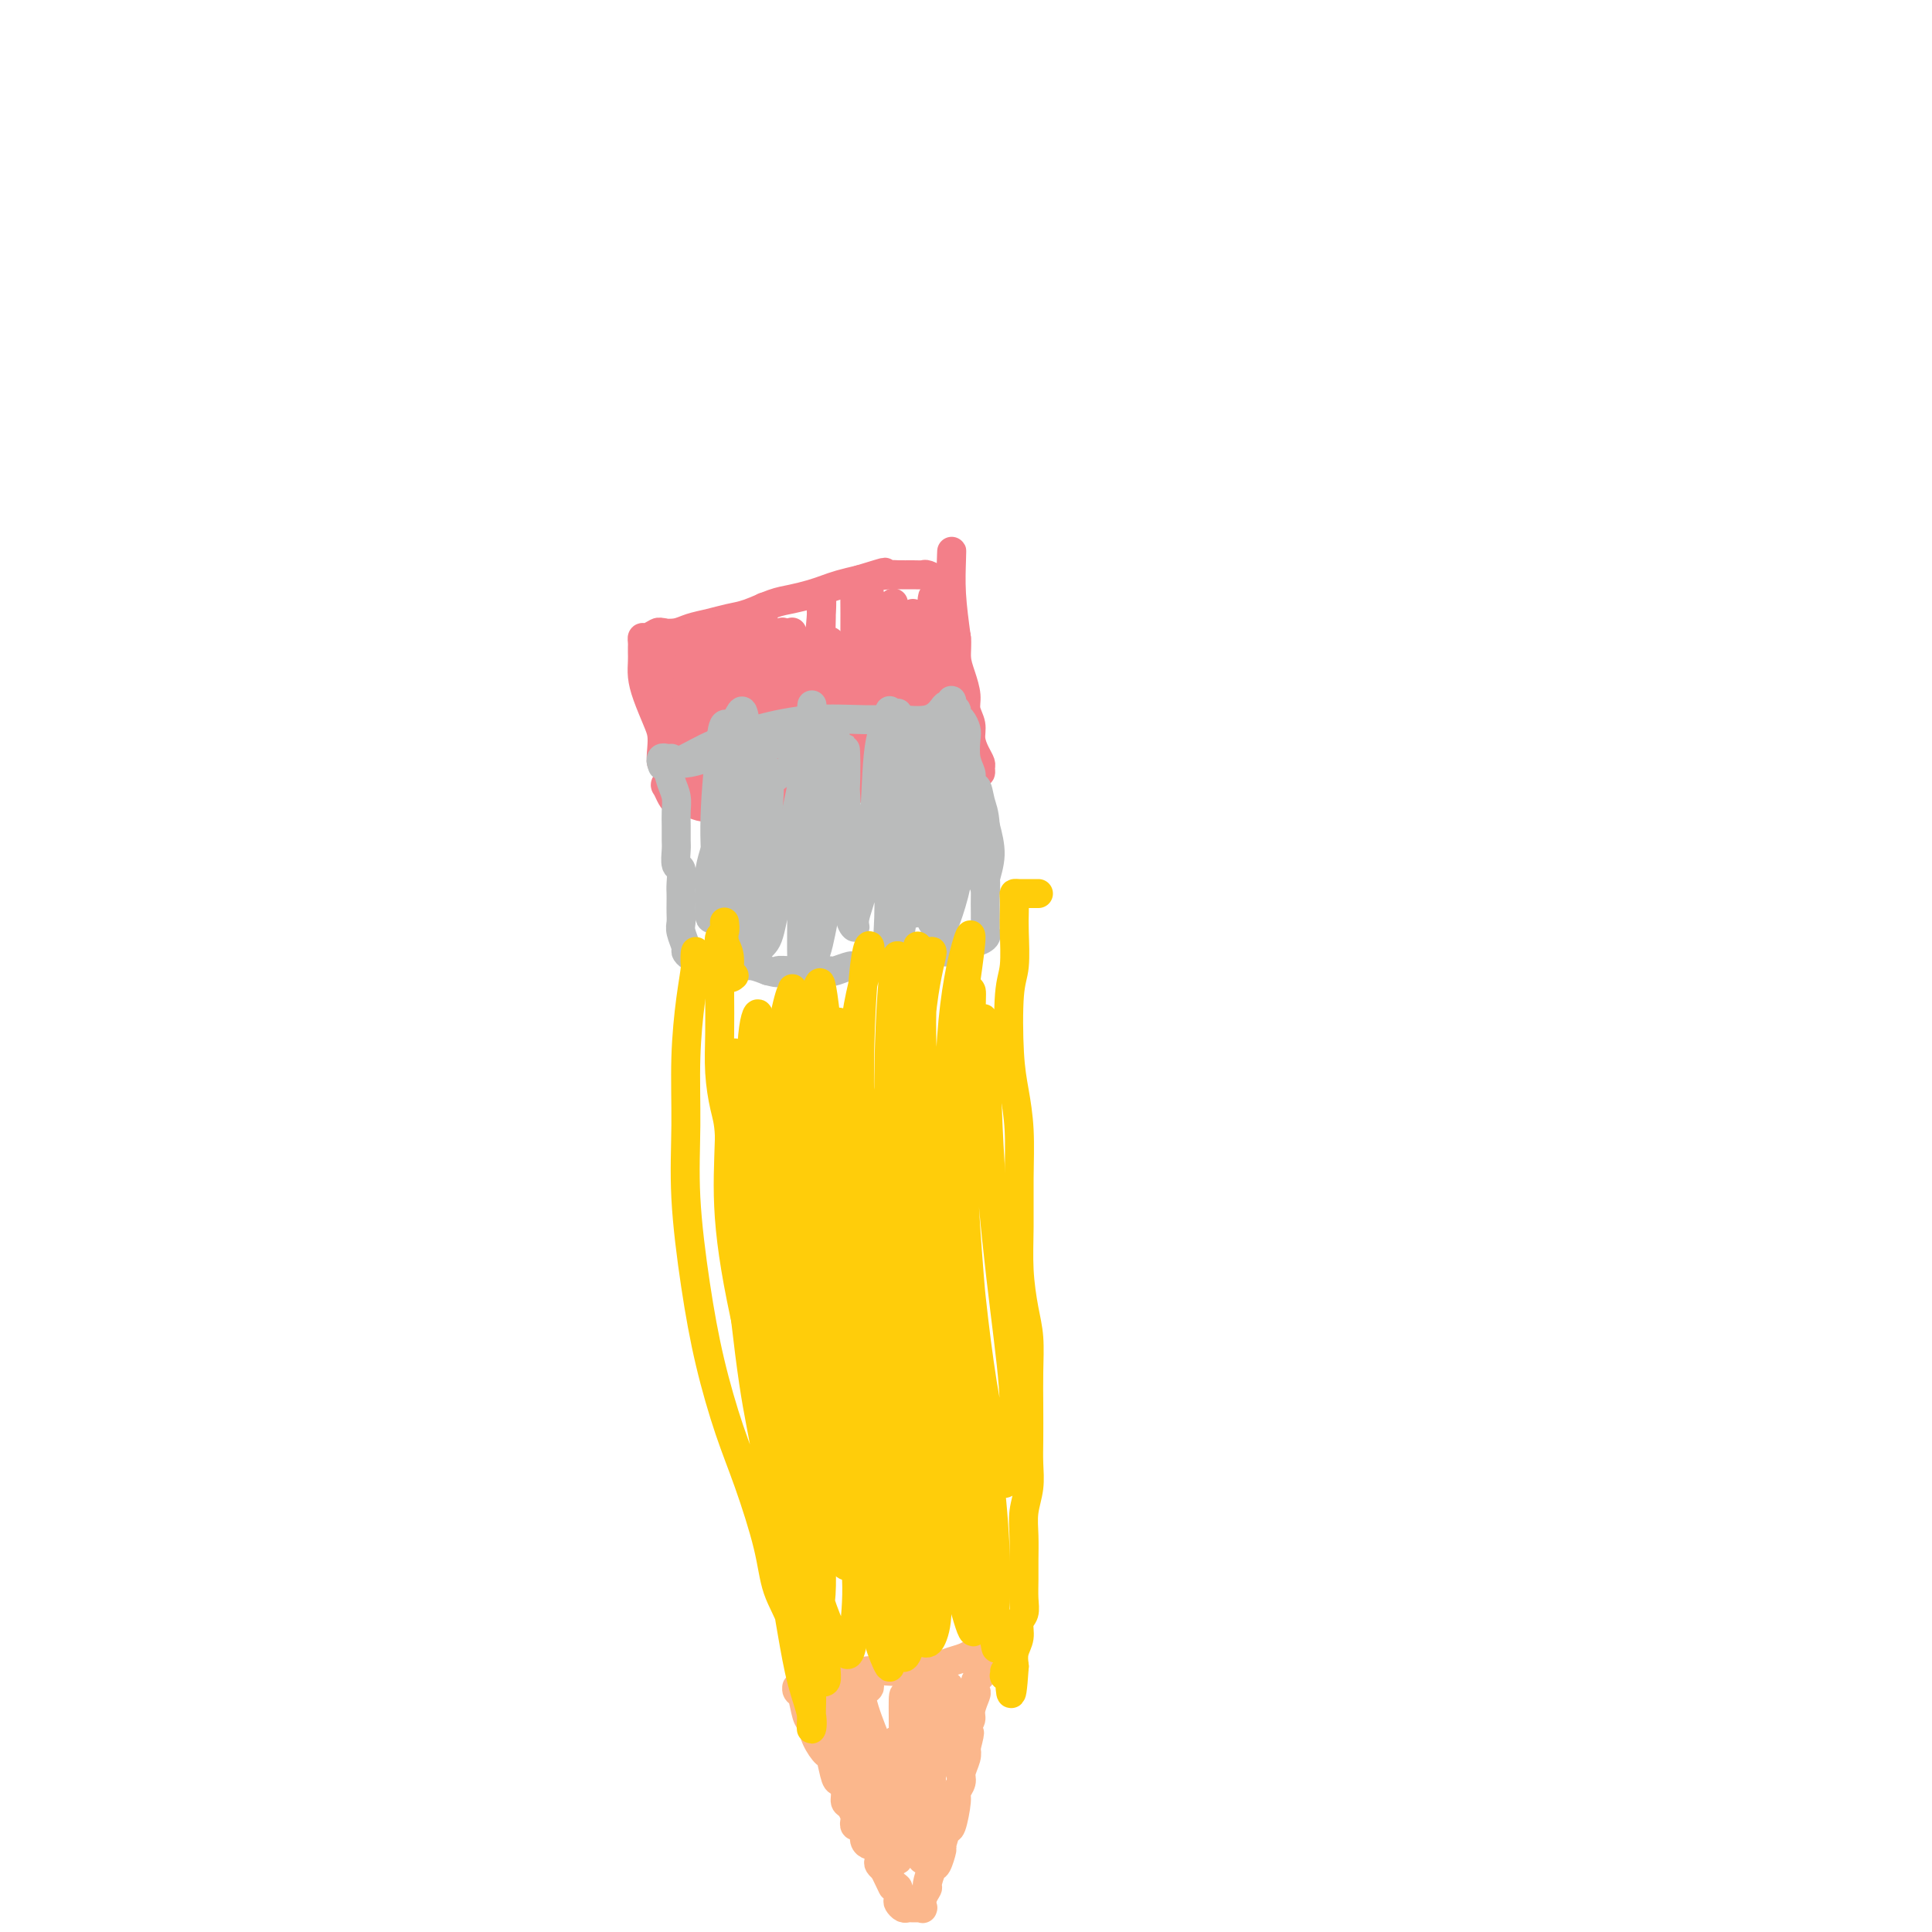 <svg viewBox='0 0 400 400' version='1.1' xmlns='http://www.w3.org/2000/svg' xmlns:xlink='http://www.w3.org/1999/xlink'><g fill='none' stroke='#F37F89' stroke-width='6' stroke-linecap='round' stroke-linejoin='round'><path d='M142,160c-0.331,0.006 -0.662,0.011 -1,0c-0.338,-0.011 -0.683,-0.039 -1,0c-0.317,0.039 -0.607,0.145 -1,0c-0.393,-0.145 -0.889,-0.542 -1,-1c-0.111,-0.458 0.164,-0.977 0,-1c-0.164,-0.023 -0.769,0.451 -1,0c-0.231,-0.451 -0.090,-1.828 0,-3c0.090,-1.172 0.129,-2.138 0,-3c-0.129,-0.862 -0.427,-1.621 -1,-3c-0.573,-1.379 -1.422,-3.378 -2,-5c-0.578,-1.622 -0.887,-2.868 -1,-4c-0.113,-1.132 -0.031,-2.150 0,-3c0.031,-0.850 0.010,-1.533 0,-2c-0.010,-0.467 -0.010,-0.717 0,-1c0.010,-0.283 0.028,-0.598 0,-1c-0.028,-0.402 -0.104,-0.892 0,-1c0.104,-0.108 0.386,0.164 1,0c0.614,-0.164 1.560,-0.765 2,-1c0.440,-0.235 0.375,-0.105 1,0c0.625,0.105 1.940,0.184 3,0c1.060,-0.184 1.865,-0.630 3,-1c1.135,-0.370 2.599,-0.662 4,-1c1.401,-0.338 2.738,-0.720 4,-1c1.262,-0.280 2.449,-0.456 4,-1c1.551,-0.544 3.468,-1.455 5,-2c1.532,-0.545 2.681,-0.723 4,-1c1.319,-0.277 2.807,-0.651 4,-1c1.193,-0.349 2.090,-0.671 3,-1c0.910,-0.329 1.831,-0.665 3,-1c1.169,-0.335 2.584,-0.667 4,-1'/><path d='M178,120c7.768,-2.392 4.687,-1.373 4,-1c-0.687,0.373 1.019,0.099 2,0c0.981,-0.099 1.236,-0.023 2,0c0.764,0.023 2.036,-0.006 3,0c0.964,0.006 1.621,0.047 2,0c0.379,-0.047 0.479,-0.183 1,0c0.521,0.183 1.464,0.686 2,1c0.536,0.314 0.664,0.440 1,1c0.336,0.560 0.879,1.556 1,2c0.121,0.444 -0.178,0.337 0,1c0.178,0.663 0.835,2.094 1,3c0.165,0.906 -0.162,1.285 0,2c0.162,0.715 0.813,1.766 1,3c0.187,1.234 -0.089,2.651 0,4c0.089,1.349 0.545,2.629 1,4c0.455,1.371 0.909,2.832 1,4c0.091,1.168 -0.182,2.043 0,3c0.182,0.957 0.819,1.996 1,3c0.181,1.004 -0.095,1.972 0,3c0.095,1.028 0.559,2.117 1,3c0.441,0.883 0.858,1.561 1,2c0.142,0.439 0.009,0.638 0,1c-0.009,0.362 0.108,0.886 0,1c-0.108,0.114 -0.440,-0.181 -1,0c-0.560,0.181 -1.349,0.837 -2,1c-0.651,0.163 -1.162,-0.166 -2,0c-0.838,0.166 -2.001,0.829 -3,1c-0.999,0.171 -1.835,-0.150 -3,0c-1.165,0.150 -2.660,0.771 -4,1c-1.340,0.229 -2.526,0.065 -4,0c-1.474,-0.065 -3.237,-0.033 -5,0'/><path d='M179,163c-4.611,0.853 -4.139,0.985 -5,1c-0.861,0.015 -3.057,-0.087 -5,0c-1.943,0.087 -3.634,0.363 -5,1c-1.366,0.637 -2.405,1.636 -4,2c-1.595,0.364 -3.744,0.094 -5,0c-1.256,-0.094 -1.618,-0.011 -3,0c-1.382,0.011 -3.785,-0.049 -5,0c-1.215,0.049 -1.243,0.207 -2,0c-0.757,-0.207 -2.245,-0.781 -3,-1c-0.755,-0.219 -0.779,-0.085 -1,0c-0.221,0.085 -0.641,0.119 -1,0c-0.359,-0.119 -0.657,-0.391 -1,-1c-0.343,-0.609 -0.729,-1.555 -1,-2c-0.271,-0.445 -0.426,-0.390 0,-1c0.426,-0.610 1.433,-1.885 2,-3c0.567,-1.115 0.695,-2.069 1,-3c0.305,-0.931 0.787,-1.837 1,-3c0.213,-1.163 0.159,-2.581 0,-4c-0.159,-1.419 -0.421,-2.837 -1,-5c-0.579,-2.163 -1.476,-5.070 -2,-7c-0.524,-1.930 -0.677,-2.884 -1,-4c-0.323,-1.116 -0.817,-2.394 -1,-2c-0.183,0.394 -0.057,2.459 0,4c0.057,1.541 0.044,2.556 0,5c-0.044,2.444 -0.120,6.315 0,9c0.120,2.685 0.437,4.184 1,6c0.563,1.816 1.372,3.951 2,5c0.628,1.049 1.076,1.013 2,1c0.924,-0.013 2.326,-0.004 3,-1c0.674,-0.996 0.621,-2.999 1,-5c0.379,-2.001 1.189,-4.001 2,-6'/><path d='M148,149c0.500,-3.303 0.251,-6.061 0,-9c-0.251,-2.939 -0.502,-6.058 -1,-8c-0.498,-1.942 -1.241,-2.705 -2,-2c-0.759,0.705 -1.532,2.879 -2,6c-0.468,3.121 -0.631,7.190 -1,11c-0.369,3.810 -0.943,7.361 -1,10c-0.057,2.639 0.405,4.366 1,5c0.595,0.634 1.323,0.174 2,0c0.677,-0.174 1.303,-0.063 2,-1c0.697,-0.937 1.466,-2.923 2,-5c0.534,-2.077 0.833,-4.244 1,-7c0.167,-2.756 0.203,-6.102 0,-9c-0.203,-2.898 -0.643,-5.347 -1,-7c-0.357,-1.653 -0.629,-2.509 -1,-1c-0.371,1.509 -0.840,5.384 -1,9c-0.160,3.616 -0.011,6.972 0,10c0.011,3.028 -0.117,5.729 0,7c0.117,1.271 0.480,1.112 1,1c0.520,-0.112 1.197,-0.177 2,-1c0.803,-0.823 1.731,-2.403 2,-4c0.269,-1.597 -0.123,-3.212 0,-5c0.123,-1.788 0.760,-3.749 1,-6c0.240,-2.251 0.082,-4.790 0,-7c-0.082,-2.210 -0.087,-4.090 0,-3c0.087,1.090 0.268,5.150 0,10c-0.268,4.850 -0.983,10.491 -1,15c-0.017,4.509 0.664,7.888 1,10c0.336,2.112 0.327,2.958 1,3c0.673,0.042 2.027,-0.719 3,-2c0.973,-1.281 1.564,-3.080 2,-5c0.436,-1.920 0.718,-3.960 1,-6'/><path d='M159,158c1.053,-3.490 0.685,-5.714 0,-9c-0.685,-3.286 -1.686,-7.632 -2,-12c-0.314,-4.368 0.060,-8.756 0,-10c-0.060,-1.244 -0.553,0.656 -1,4c-0.447,3.344 -0.848,8.133 -1,12c-0.152,3.867 -0.056,6.811 0,10c0.056,3.189 0.071,6.624 0,9c-0.071,2.376 -0.229,3.694 0,4c0.229,0.306 0.845,-0.399 1,-1c0.155,-0.601 -0.151,-1.100 0,-2c0.151,-0.900 0.760,-2.203 1,-4c0.240,-1.797 0.113,-4.089 0,-8c-0.113,-3.911 -0.212,-9.443 0,-14c0.212,-4.557 0.734,-8.141 1,-10c0.266,-1.859 0.274,-1.993 0,1c-0.274,2.993 -0.831,9.112 -1,14c-0.169,4.888 0.048,8.546 0,11c-0.048,2.454 -0.363,3.706 0,5c0.363,1.294 1.404,2.631 2,3c0.596,0.369 0.748,-0.229 1,-1c0.252,-0.771 0.603,-1.716 1,-3c0.397,-1.284 0.838,-2.906 1,-5c0.162,-2.094 0.044,-4.661 0,-8c-0.044,-3.339 -0.012,-7.450 0,-10c0.012,-2.550 0.006,-3.538 0,-3c-0.006,0.538 -0.012,2.602 0,6c0.012,3.398 0.042,8.129 0,12c-0.042,3.871 -0.156,6.883 0,9c0.156,2.117 0.580,3.339 1,4c0.420,0.661 0.834,0.760 1,0c0.166,-0.760 0.083,-2.380 0,-4'/><path d='M164,158c0.155,-1.342 0.041,-2.695 0,-4c-0.041,-1.305 -0.011,-2.560 0,-5c0.011,-2.440 0.002,-6.065 0,-9c-0.002,-2.935 0.002,-5.179 0,-7c-0.002,-1.821 -0.012,-3.220 0,-2c0.012,1.220 0.044,5.060 0,8c-0.044,2.940 -0.166,4.980 0,8c0.166,3.020 0.618,7.020 1,9c0.382,1.980 0.694,1.941 1,2c0.306,0.059 0.608,0.215 1,0c0.392,-0.215 0.875,-0.801 1,-2c0.125,-1.199 -0.109,-3.011 0,-5c0.109,-1.989 0.560,-4.156 1,-8c0.440,-3.844 0.870,-9.363 1,-13c0.130,-3.637 -0.039,-5.390 0,-6c0.039,-0.610 0.287,-0.077 0,4c-0.287,4.077 -1.107,11.698 -2,17c-0.893,5.302 -1.857,8.285 -2,11c-0.143,2.715 0.535,5.163 1,6c0.465,0.837 0.717,0.062 1,0c0.283,-0.062 0.597,0.588 1,0c0.403,-0.588 0.896,-2.415 1,-4c0.104,-1.585 -0.182,-2.927 0,-5c0.182,-2.073 0.832,-4.877 1,-8c0.168,-3.123 -0.147,-6.566 0,-9c0.147,-2.434 0.757,-3.861 1,-3c0.243,0.861 0.120,4.010 0,7c-0.120,2.990 -0.238,5.822 0,9c0.238,3.178 0.833,6.702 1,9c0.167,2.298 -0.095,3.371 0,4c0.095,0.629 0.548,0.815 1,1'/><path d='M174,163c0.491,4.537 0.720,0.878 1,-1c0.280,-1.878 0.611,-1.975 1,-3c0.389,-1.025 0.837,-2.977 1,-6c0.163,-3.023 0.040,-7.116 0,-12c-0.040,-4.884 0.003,-10.558 0,-14c-0.003,-3.442 -0.050,-4.652 0,-4c0.050,0.652 0.199,3.166 0,8c-0.199,4.834 -0.744,11.987 -1,17c-0.256,5.013 -0.222,7.887 0,10c0.222,2.113 0.634,3.466 1,4c0.366,0.534 0.687,0.250 1,0c0.313,-0.250 0.620,-0.467 1,-1c0.380,-0.533 0.834,-1.381 1,-3c0.166,-1.619 0.045,-4.009 0,-7c-0.045,-2.991 -0.013,-6.583 0,-11c0.013,-4.417 0.006,-9.658 0,-13c-0.006,-3.342 -0.012,-4.784 0,-4c0.012,0.784 0.041,3.794 0,7c-0.041,3.206 -0.152,6.609 0,10c0.152,3.391 0.567,6.768 1,9c0.433,2.232 0.886,3.317 1,4c0.114,0.683 -0.109,0.964 0,1c0.109,0.036 0.551,-0.174 1,-1c0.449,-0.826 0.905,-2.268 1,-4c0.095,-1.732 -0.170,-3.756 0,-7c0.170,-3.244 0.777,-7.710 1,-11c0.223,-3.290 0.063,-5.404 0,-6c-0.063,-0.596 -0.027,0.325 0,3c0.027,2.675 0.046,7.105 0,11c-0.046,3.895 -0.156,7.256 0,10c0.156,2.744 0.578,4.872 1,7'/><path d='M186,156c0.106,5.249 -0.129,2.872 0,2c0.129,-0.872 0.623,-0.240 1,0c0.377,0.240 0.637,0.089 1,-1c0.363,-1.089 0.829,-3.116 1,-5c0.171,-1.884 0.049,-3.624 0,-7c-0.049,-3.376 -0.023,-8.387 0,-12c0.023,-3.613 0.043,-5.827 0,-6c-0.043,-0.173 -0.147,1.696 0,5c0.147,3.304 0.547,8.042 1,12c0.453,3.958 0.958,7.135 1,9c0.042,1.865 -0.381,2.419 0,3c0.381,0.581 1.566,1.190 2,1c0.434,-0.190 0.115,-1.178 0,-2c-0.115,-0.822 -0.028,-1.476 0,-3c0.028,-1.524 -0.003,-3.916 0,-7c0.003,-3.084 0.038,-6.859 0,-11c-0.038,-4.141 -0.151,-8.647 0,-10c0.151,-1.353 0.565,0.446 1,2c0.435,1.554 0.891,2.863 1,7c0.109,4.137 -0.128,11.101 0,15c0.128,3.899 0.623,4.733 1,5c0.377,0.267 0.638,-0.033 1,0c0.362,0.033 0.825,0.399 1,0c0.175,-0.399 0.061,-1.562 0,-3c-0.061,-1.438 -0.069,-3.150 0,-5c0.069,-1.850 0.214,-3.839 0,-7c-0.214,-3.161 -0.787,-7.493 -1,-12c-0.213,-4.507 -0.068,-9.187 0,-11c0.068,-1.813 0.057,-0.757 0,1c-0.057,1.757 -0.159,4.216 0,7c0.159,2.784 0.580,5.892 1,9'/><path d='M198,132c0.095,4.488 -0.167,7.208 0,9c0.167,1.792 0.762,2.655 1,3c0.238,0.345 0.119,0.173 0,0'/></g>
<g fill='none' stroke='#BABBBB' stroke-width='6' stroke-linecap='round' stroke-linejoin='round'><path d='M139,157c-0.316,0.027 -0.632,0.055 -1,0c-0.368,-0.055 -0.788,-0.192 -1,0c-0.212,0.192 -0.214,0.712 0,1c0.214,0.288 0.646,0.345 1,1c0.354,0.655 0.631,1.909 1,3c0.369,1.091 0.831,2.020 1,3c0.169,0.980 0.044,2.011 0,3c-0.044,0.989 -0.008,1.937 0,3c0.008,1.063 -0.012,2.242 0,3c0.012,0.758 0.056,1.095 0,2c-0.056,0.905 -0.211,2.378 0,3c0.211,0.622 0.789,0.393 1,1c0.211,0.607 0.057,2.050 0,3c-0.057,0.950 -0.016,1.408 0,2c0.016,0.592 0.008,1.318 0,2c-0.008,0.682 -0.017,1.320 0,2c0.017,0.680 0.059,1.401 0,2c-0.059,0.599 -0.219,1.078 0,2c0.219,0.922 0.818,2.289 1,3c0.182,0.711 -0.052,0.765 0,1c0.052,0.235 0.389,0.652 1,1c0.611,0.348 1.497,0.629 2,1c0.503,0.371 0.624,0.832 1,1c0.376,0.168 1.006,0.044 2,0c0.994,-0.044 2.352,-0.009 3,0c0.648,0.009 0.586,-0.008 1,0c0.414,0.008 1.304,0.041 2,0c0.696,-0.041 1.199,-0.154 2,0c0.801,0.154 1.901,0.577 3,1'/><path d='M159,201c2.944,0.773 1.805,0.207 2,0c0.195,-0.207 1.724,-0.054 3,0c1.276,0.054 2.300,0.011 3,0c0.700,-0.011 1.075,0.012 2,0c0.925,-0.012 2.401,-0.060 3,0c0.599,0.060 0.321,0.227 1,0c0.679,-0.227 2.314,-0.849 3,-1c0.686,-0.151 0.424,0.170 1,0c0.576,-0.170 1.988,-0.829 3,-1c1.012,-0.171 1.622,0.147 2,0c0.378,-0.147 0.525,-0.757 1,-1c0.475,-0.243 1.278,-0.118 2,0c0.722,0.118 1.363,0.228 2,0c0.637,-0.228 1.269,-0.793 2,-1c0.731,-0.207 1.562,-0.054 2,0c0.438,0.054 0.484,0.010 1,0c0.516,-0.010 1.504,0.012 2,0c0.496,-0.012 0.500,-0.060 1,0c0.500,0.060 1.495,0.227 2,0c0.505,-0.227 0.521,-0.848 1,-1c0.479,-0.152 1.421,0.165 2,0c0.579,-0.165 0.796,-0.812 1,-1c0.204,-0.188 0.394,0.082 1,0c0.606,-0.082 1.626,-0.516 2,-1c0.374,-0.484 0.100,-1.018 0,-1c-0.100,0.018 -0.026,0.588 0,0c0.026,-0.588 0.004,-2.334 0,-3c-0.004,-0.666 0.009,-0.251 0,-1c-0.009,-0.749 -0.041,-2.663 0,-4c0.041,-1.337 0.155,-2.096 0,-3c-0.155,-0.904 -0.577,-1.952 -1,-3'/><path d='M203,179c-0.090,-2.917 0.186,-2.710 0,-3c-0.186,-0.290 -0.835,-1.079 -1,-2c-0.165,-0.921 0.153,-1.975 0,-3c-0.153,-1.025 -0.777,-2.019 -1,-3c-0.223,-0.981 -0.046,-1.947 0,-3c0.046,-1.053 -0.040,-2.193 0,-3c0.040,-0.807 0.204,-1.281 0,-2c-0.204,-0.719 -0.777,-1.684 -1,-3c-0.223,-1.316 -0.097,-2.983 0,-4c0.097,-1.017 0.166,-1.385 0,-2c-0.166,-0.615 -0.567,-1.476 -1,-2c-0.433,-0.524 -0.900,-0.711 -1,-1c-0.100,-0.289 0.166,-0.680 0,-1c-0.166,-0.320 -0.764,-0.567 -1,-1c-0.236,-0.433 -0.108,-1.051 0,-1c0.108,0.051 0.197,0.770 0,1c-0.197,0.230 -0.680,-0.029 -1,0c-0.320,0.029 -0.479,0.346 -1,1c-0.521,0.654 -1.406,1.645 -3,2c-1.594,0.355 -3.898,0.076 -6,0c-2.102,-0.076 -4.001,0.053 -7,0c-2.999,-0.053 -7.096,-0.288 -11,0c-3.904,0.288 -7.613,1.098 -11,2c-3.387,0.902 -6.450,1.897 -9,3c-2.550,1.103 -4.586,2.315 -6,3c-1.414,0.685 -2.207,0.842 -3,1'/><path d='M139,158c-3.035,1.085 -1.621,0.298 -1,0c0.621,-0.298 0.449,-0.108 1,0c0.551,0.108 1.826,0.134 3,0c1.174,-0.134 2.246,-0.429 4,-1c1.754,-0.571 4.190,-1.418 6,-2c1.810,-0.582 2.993,-0.900 5,-1c2.007,-0.100 4.836,0.019 7,0c2.164,-0.019 3.661,-0.176 5,0c1.339,0.176 2.520,0.683 3,1c0.480,0.317 0.260,0.442 0,1c-0.260,0.558 -0.561,1.548 -2,2c-1.439,0.452 -4.015,0.367 -6,1c-1.985,0.633 -3.379,1.984 -5,3c-1.621,1.016 -3.469,1.695 -5,3c-1.531,1.305 -2.744,3.235 -4,6c-1.256,2.765 -2.555,6.364 -3,9c-0.445,2.636 -0.037,4.308 0,6c0.037,1.692 -0.298,3.404 0,4c0.298,0.596 1.230,0.076 2,-1c0.770,-1.076 1.380,-2.709 2,-5c0.620,-2.291 1.250,-5.241 2,-8c0.750,-2.759 1.619,-5.328 2,-9c0.381,-3.672 0.274,-8.447 0,-12c-0.274,-3.553 -0.715,-5.886 -1,-7c-0.285,-1.114 -0.416,-1.011 -1,0c-0.584,1.011 -1.622,2.929 -2,6c-0.378,3.071 -0.096,7.295 0,11c0.096,3.705 0.005,6.890 0,10c-0.005,3.110 0.076,6.145 0,8c-0.076,1.855 -0.307,2.530 0,3c0.307,0.470 1.154,0.735 2,1'/><path d='M153,187c0.482,4.281 0.686,-1.517 1,-5c0.314,-3.483 0.736,-4.651 1,-7c0.264,-2.349 0.368,-5.880 0,-9c-0.368,-3.120 -1.210,-5.831 -2,-8c-0.790,-2.169 -1.528,-3.797 -2,-4c-0.472,-0.203 -0.678,1.020 -1,3c-0.322,1.980 -0.761,4.718 -1,8c-0.239,3.282 -0.277,7.109 0,11c0.277,3.891 0.870,7.847 1,11c0.130,3.153 -0.202,5.503 0,6c0.202,0.497 0.938,-0.860 1,-2c0.062,-1.140 -0.551,-2.063 0,-5c0.551,-2.937 2.264,-7.887 3,-12c0.736,-4.113 0.494,-7.391 0,-11c-0.494,-3.609 -1.240,-7.551 -2,-10c-0.760,-2.449 -1.532,-3.405 -2,-3c-0.468,0.405 -0.631,2.172 -1,6c-0.369,3.828 -0.944,9.718 -1,15c-0.056,5.282 0.409,9.956 1,14c0.591,4.044 1.310,7.457 2,9c0.690,1.543 1.351,1.216 2,1c0.649,-0.216 1.286,-0.322 2,-2c0.714,-1.678 1.504,-4.927 2,-7c0.496,-2.073 0.698,-2.968 1,-6c0.302,-3.032 0.704,-8.201 1,-12c0.296,-3.799 0.486,-6.230 0,-8c-0.486,-1.770 -1.647,-2.880 -2,-2c-0.353,0.880 0.101,3.751 0,7c-0.101,3.249 -0.758,6.875 -1,11c-0.242,4.125 -0.069,8.750 0,12c0.069,3.250 0.035,5.125 0,7'/><path d='M156,195c-0.027,6.255 0.406,3.392 1,2c0.594,-1.392 1.350,-1.312 2,-3c0.650,-1.688 1.194,-5.143 2,-9c0.806,-3.857 1.873,-8.115 3,-13c1.127,-4.885 2.312,-10.396 3,-15c0.688,-4.604 0.878,-8.302 1,-10c0.122,-1.698 0.176,-1.395 0,1c-0.176,2.395 -0.581,6.884 -1,12c-0.419,5.116 -0.852,10.859 -1,15c-0.148,4.141 -0.010,6.681 0,11c0.010,4.319 -0.109,10.417 0,13c0.109,2.583 0.446,1.653 1,1c0.554,-0.653 1.325,-1.027 2,-3c0.675,-1.973 1.254,-5.544 2,-9c0.746,-3.456 1.660,-6.796 2,-11c0.340,-4.204 0.105,-9.273 0,-13c-0.105,-3.727 -0.080,-6.114 0,-8c0.080,-1.886 0.217,-3.273 0,-3c-0.217,0.273 -0.786,2.207 -1,5c-0.214,2.793 -0.072,6.447 0,9c0.072,2.553 0.076,4.006 0,7c-0.076,2.994 -0.232,7.530 0,10c0.232,2.470 0.850,2.876 1,3c0.150,0.124 -0.170,-0.033 0,-1c0.170,-0.967 0.829,-2.742 1,-4c0.171,-1.258 -0.148,-1.997 0,-5c0.148,-3.003 0.761,-8.269 1,-13c0.239,-4.731 0.103,-8.928 0,-9c-0.103,-0.072 -0.172,3.979 0,8c0.172,4.021 0.586,8.010 1,12'/><path d='M176,175c0.173,4.804 0.104,6.815 0,9c-0.104,2.185 -0.245,4.543 0,6c0.245,1.457 0.876,2.012 1,2c0.124,-0.012 -0.261,-0.591 0,-2c0.261,-1.409 1.166,-3.648 2,-7c0.834,-3.352 1.597,-7.818 2,-13c0.403,-5.182 0.448,-11.082 1,-15c0.552,-3.918 1.613,-5.856 2,-7c0.387,-1.144 0.102,-1.494 0,1c-0.102,2.494 -0.019,7.832 0,13c0.019,5.168 -0.024,10.166 0,15c0.024,4.834 0.114,9.503 0,13c-0.114,3.497 -0.434,5.821 0,7c0.434,1.179 1.621,1.214 2,1c0.379,-0.214 -0.050,-0.677 0,-2c0.050,-1.323 0.577,-3.506 1,-7c0.423,-3.494 0.740,-8.298 1,-13c0.260,-4.702 0.462,-9.301 0,-14c-0.462,-4.699 -1.587,-9.497 -2,-12c-0.413,-2.503 -0.112,-2.712 0,-2c0.112,0.712 0.037,2.346 0,5c-0.037,2.654 -0.035,6.328 0,10c0.035,3.672 0.103,7.340 0,11c-0.103,3.660 -0.378,7.311 0,10c0.378,2.689 1.407,4.417 2,5c0.593,0.583 0.748,0.023 1,0c0.252,-0.023 0.601,0.491 1,-1c0.399,-1.491 0.849,-4.987 1,-8c0.151,-3.013 0.002,-5.542 0,-9c-0.002,-3.458 0.142,-7.845 0,-11c-0.142,-3.155 -0.571,-5.077 -1,-7'/><path d='M190,153c0.118,-5.997 -0.589,-2.990 -1,0c-0.411,2.990 -0.528,5.963 0,9c0.528,3.037 1.700,6.137 2,10c0.300,3.863 -0.273,8.489 0,12c0.273,3.511 1.394,5.905 2,7c0.606,1.095 0.699,0.889 1,1c0.301,0.111 0.809,0.539 1,-1c0.191,-1.539 0.065,-5.045 0,-8c-0.065,-2.955 -0.070,-5.360 0,-9c0.070,-3.640 0.215,-8.515 0,-13c-0.215,-4.485 -0.789,-8.580 -1,-10c-0.211,-1.420 -0.057,-0.167 0,2c0.057,2.167 0.019,5.247 0,9c-0.019,3.753 -0.017,8.180 0,12c0.017,3.820 0.050,7.033 0,10c-0.050,2.967 -0.181,5.688 0,7c0.181,1.312 0.675,1.214 1,1c0.325,-0.214 0.480,-0.544 1,-2c0.520,-1.456 1.406,-4.038 2,-7c0.594,-2.962 0.898,-6.304 1,-10c0.102,-3.696 0.002,-7.747 0,-11c-0.002,-3.253 0.093,-5.707 0,-7c-0.093,-1.293 -0.375,-1.425 0,1c0.375,2.425 1.407,7.407 2,11c0.593,3.593 0.746,5.796 1,8c0.254,2.204 0.608,4.408 1,6c0.392,1.592 0.820,2.570 1,3c0.180,0.430 0.110,0.311 0,0c-0.110,-0.311 -0.260,-0.815 0,-2c0.260,-1.185 0.932,-3.053 1,-5c0.068,-1.947 -0.466,-3.974 -1,-6'/><path d='M204,171c-0.186,-2.903 -0.652,-3.659 -1,-5c-0.348,-1.341 -0.578,-3.267 -1,-3c-0.422,0.267 -1.037,2.726 -1,6c0.037,3.274 0.725,7.364 1,9c0.275,1.636 0.138,0.818 0,0'/></g>
<g fill='none' stroke='#FBB78C' stroke-width='6' stroke-linecap='round' stroke-linejoin='round'><path d='M168,356c0.119,-0.325 0.238,-0.650 0,-1c-0.238,-0.350 -0.834,-0.726 -1,-1c-0.166,-0.274 0.098,-0.448 0,-1c-0.098,-0.552 -0.559,-1.482 -1,-2c-0.441,-0.518 -0.861,-0.622 -1,-1c-0.139,-0.378 0.005,-1.028 0,-1c-0.005,0.028 -0.157,0.734 0,1c0.157,0.266 0.623,0.093 1,1c0.377,0.907 0.664,2.894 1,4c0.336,1.106 0.720,1.330 1,2c0.280,0.670 0.456,1.786 1,3c0.544,1.214 1.456,2.527 2,3c0.544,0.473 0.719,0.106 1,1c0.281,0.894 0.666,3.051 1,4c0.334,0.949 0.615,0.692 1,1c0.385,0.308 0.874,1.181 1,2c0.126,0.819 -0.111,1.582 0,2c0.111,0.418 0.568,0.490 1,1c0.432,0.510 0.838,1.459 1,2c0.162,0.541 0.081,0.673 0,1c-0.081,0.327 -0.162,0.848 0,1c0.162,0.152 0.568,-0.065 1,0c0.432,0.065 0.890,0.412 1,1c0.110,0.588 -0.128,1.418 0,2c0.128,0.582 0.622,0.915 1,1c0.378,0.085 0.640,-0.080 1,0c0.360,0.080 0.818,0.403 1,1c0.182,0.597 0.087,1.468 0,2c-0.087,0.532 -0.168,0.723 0,1c0.168,0.277 0.584,0.638 1,1'/><path d='M183,387c2.966,6.125 1.383,2.936 1,2c-0.383,-0.936 0.436,0.380 1,1c0.564,0.620 0.872,0.544 1,1c0.128,0.456 0.076,1.443 0,2c-0.076,0.557 -0.175,0.685 0,1c0.175,0.315 0.625,0.817 1,1c0.375,0.183 0.675,0.049 1,0c0.325,-0.049 0.676,-0.012 1,0c0.324,0.012 0.622,-0.002 1,0c0.378,0.002 0.837,0.021 1,0c0.163,-0.021 0.029,-0.084 0,0c-0.029,0.084 0.048,0.313 0,0c-0.048,-0.313 -0.220,-1.167 0,-2c0.220,-0.833 0.834,-1.646 1,-2c0.166,-0.354 -0.114,-0.249 0,-1c0.114,-0.751 0.622,-2.356 1,-3c0.378,-0.644 0.626,-0.326 1,-1c0.374,-0.674 0.875,-2.342 1,-3c0.125,-0.658 -0.125,-0.308 0,-1c0.125,-0.692 0.626,-2.426 1,-3c0.374,-0.574 0.621,0.013 1,-1c0.379,-1.013 0.890,-3.626 1,-5c0.110,-1.374 -0.180,-1.509 0,-2c0.180,-0.491 0.832,-1.338 1,-2c0.168,-0.662 -0.147,-1.140 0,-2c0.147,-0.860 0.756,-2.103 1,-3c0.244,-0.897 0.122,-1.449 0,-2'/><path d='M200,362c1.410,-5.464 0.434,-2.624 0,-2c-0.434,0.624 -0.326,-0.970 0,-2c0.326,-1.030 0.871,-1.498 1,-2c0.129,-0.502 -0.158,-1.038 0,-2c0.158,-0.962 0.761,-2.351 1,-3c0.239,-0.649 0.116,-0.560 0,-1c-0.116,-0.440 -0.223,-1.409 0,-2c0.223,-0.591 0.777,-0.802 1,-1c0.223,-0.198 0.114,-0.382 0,-1c-0.114,-0.618 -0.233,-1.669 0,-2c0.233,-0.331 0.818,0.058 1,0c0.182,-0.058 -0.037,-0.562 0,-1c0.037,-0.438 0.332,-0.808 0,-1c-0.332,-0.192 -1.291,-0.205 -2,0c-0.709,0.205 -1.168,0.630 -2,1c-0.832,0.370 -2.039,0.687 -3,1c-0.961,0.313 -1.678,0.624 -3,1c-1.322,0.376 -3.250,0.817 -5,1c-1.750,0.183 -3.323,0.109 -5,0c-1.677,-0.109 -3.457,-0.254 -5,0c-1.543,0.254 -2.849,0.905 -4,1c-1.151,0.095 -2.148,-0.367 -3,0c-0.852,0.367 -1.558,1.562 -2,2c-0.442,0.438 -0.619,0.118 -1,0c-0.381,-0.118 -0.966,-0.034 -1,0c-0.034,0.034 0.483,0.017 1,0'/><path d='M169,349c-4.903,0.769 -0.162,0.192 2,0c2.162,-0.192 1.744,0.002 2,0c0.256,-0.002 1.184,-0.199 2,0c0.816,0.199 1.518,0.794 2,1c0.482,0.206 0.742,0.024 1,0c0.258,-0.024 0.513,0.110 1,0c0.487,-0.110 1.207,-0.463 1,-1c-0.207,-0.537 -1.340,-1.258 -2,-1c-0.660,0.258 -0.848,1.497 -1,3c-0.152,1.503 -0.268,3.272 0,6c0.268,2.728 0.919,6.415 2,9c1.081,2.585 2.592,4.066 3,5c0.408,0.934 -0.288,1.320 0,2c0.288,0.680 1.560,1.655 2,2c0.440,0.345 0.049,0.060 0,-1c-0.049,-1.060 0.245,-2.895 0,-5c-0.245,-2.105 -1.030,-4.479 -2,-7c-0.970,-2.521 -2.126,-5.188 -3,-8c-0.874,-2.812 -1.467,-5.768 -2,-7c-0.533,-1.232 -1.005,-0.740 -1,1c0.005,1.740 0.489,4.729 1,8c0.511,3.271 1.051,6.823 2,10c0.949,3.177 2.309,5.978 3,8c0.691,2.022 0.715,3.264 1,4c0.285,0.736 0.830,0.965 1,1c0.170,0.035 -0.037,-0.125 0,-1c0.037,-0.875 0.318,-2.466 0,-4c-0.318,-1.534 -1.234,-3.010 -2,-5c-0.766,-1.990 -1.383,-4.495 -2,-7'/><path d='M180,362c-1.047,-3.546 -2.163,-4.412 -3,-6c-0.837,-1.588 -1.395,-3.898 -2,-4c-0.605,-0.102 -1.255,2.004 -1,4c0.255,1.996 1.417,3.882 2,6c0.583,2.118 0.587,4.467 1,7c0.413,2.533 1.234,5.248 2,7c0.766,1.752 1.476,2.541 2,3c0.524,0.459 0.862,0.590 1,-1c0.138,-1.590 0.077,-4.900 0,-8c-0.077,-3.100 -0.168,-5.991 -1,-9c-0.832,-3.009 -2.405,-6.136 -4,-9c-1.595,-2.864 -3.213,-5.464 -4,-7c-0.787,-1.536 -0.744,-2.009 -1,-1c-0.256,1.009 -0.812,3.499 0,7c0.812,3.501 2.992,8.011 4,11c1.008,2.989 0.845,4.456 2,8c1.155,3.544 3.630,9.163 5,12c1.370,2.837 1.636,2.891 2,3c0.364,0.109 0.826,0.274 1,0c0.174,-0.274 0.060,-0.988 0,-2c-0.060,-1.012 -0.066,-2.322 0,-4c0.066,-1.678 0.204,-3.723 0,-6c-0.204,-2.277 -0.751,-4.788 -1,-7c-0.249,-2.212 -0.200,-4.127 0,-5c0.200,-0.873 0.551,-0.704 1,0c0.449,0.704 0.995,1.941 2,5c1.005,3.059 2.468,7.938 3,11c0.532,3.062 0.132,4.305 0,5c-0.132,0.695 0.003,0.841 0,1c-0.003,0.159 -0.144,0.331 0,-1c0.144,-1.331 0.572,-4.166 1,-7'/><path d='M192,375c0.390,-2.597 0.865,-5.589 1,-9c0.135,-3.411 -0.069,-7.243 0,-10c0.069,-2.757 0.411,-4.441 0,-6c-0.411,-1.559 -1.574,-2.994 -2,-2c-0.426,0.994 -0.115,4.416 0,8c0.115,3.584 0.035,7.330 0,11c-0.035,3.670 -0.023,7.263 0,10c0.023,2.737 0.059,4.616 0,6c-0.059,1.384 -0.212,2.272 0,2c0.212,-0.272 0.788,-1.704 1,-3c0.212,-1.296 0.061,-2.455 0,-4c-0.061,-1.545 -0.030,-3.474 0,-6c0.030,-2.526 0.061,-5.648 0,-8c-0.061,-2.352 -0.214,-3.935 -1,-6c-0.786,-2.065 -2.207,-4.612 -3,-6c-0.793,-1.388 -0.959,-1.616 -1,0c-0.041,1.616 0.044,5.077 0,8c-0.044,2.923 -0.215,5.308 0,8c0.215,2.692 0.817,5.691 1,8c0.183,2.309 -0.053,3.927 0,5c0.053,1.073 0.394,1.603 1,1c0.606,-0.603 1.476,-2.337 2,-5c0.524,-2.663 0.703,-6.256 1,-9c0.297,-2.744 0.713,-4.639 1,-8c0.287,-3.361 0.446,-8.189 0,-11c-0.446,-2.811 -1.496,-3.604 -2,-4c-0.504,-0.396 -0.461,-0.396 -1,0c-0.539,0.396 -1.660,1.189 -2,3c-0.340,1.811 0.101,4.642 0,7c-0.101,2.358 -0.743,4.245 -1,6c-0.257,1.755 -0.128,3.377 0,5'/><path d='M187,366c-0.260,3.909 1.090,3.180 2,3c0.910,-0.180 1.379,0.188 2,0c0.621,-0.188 1.393,-0.932 2,-2c0.607,-1.068 1.050,-2.460 2,-4c0.950,-1.540 2.409,-3.230 3,-5c0.591,-1.770 0.316,-3.622 0,-5c-0.316,-1.378 -0.673,-2.282 -1,-3c-0.327,-0.718 -0.623,-1.251 -1,-1c-0.377,0.251 -0.834,1.285 -1,2c-0.166,0.715 -0.042,1.110 0,2c0.042,0.890 -0.000,2.275 0,3c0.000,0.725 0.042,0.791 0,1c-0.042,0.209 -0.168,0.562 0,1c0.168,0.438 0.631,0.962 1,1c0.369,0.038 0.644,-0.410 1,-1c0.356,-0.590 0.793,-1.322 1,-2c0.207,-0.678 0.185,-1.302 0,-2c-0.185,-0.698 -0.533,-1.469 -1,-2c-0.467,-0.531 -1.053,-0.823 -2,-1c-0.947,-0.177 -2.255,-0.240 -3,0c-0.745,0.240 -0.927,0.783 -1,1c-0.073,0.217 -0.036,0.109 0,0'/></g>
<g fill='none' stroke='#FFCD0A' stroke-width='6' stroke-linecap='round' stroke-linejoin='round'><path d='M152,202c-0.453,0.383 -0.906,0.766 -1,0c-0.094,-0.766 0.172,-2.682 0,-4c-0.172,-1.318 -0.782,-2.040 -1,-3c-0.218,-0.960 -0.044,-2.158 0,-3c0.044,-0.842 -0.041,-1.328 0,-1c0.041,0.328 0.207,1.470 0,2c-0.207,0.530 -0.787,0.449 -1,1c-0.213,0.551 -0.058,1.733 0,3c0.058,1.267 0.018,2.617 0,4c-0.018,1.383 -0.015,2.797 0,5c0.015,2.203 0.042,5.195 0,8c-0.042,2.805 -0.153,5.423 0,8c0.153,2.577 0.570,5.113 1,7c0.430,1.887 0.875,3.124 1,6c0.125,2.876 -0.068,7.389 0,11c0.068,3.611 0.397,6.320 1,9c0.603,2.680 1.479,5.331 2,8c0.521,2.669 0.687,5.356 1,8c0.313,2.644 0.774,5.247 1,7c0.226,1.753 0.218,2.658 1,5c0.782,2.342 2.355,6.121 3,9c0.645,2.879 0.362,4.857 1,7c0.638,2.143 2.196,4.452 3,7c0.804,2.548 0.856,5.336 1,7c0.144,1.664 0.382,2.205 1,4c0.618,1.795 1.616,4.845 2,7c0.384,2.155 0.155,3.414 0,5c-0.155,1.586 -0.238,3.497 0,5c0.238,1.503 0.795,2.597 1,4c0.205,1.403 0.059,3.115 0,4c-0.059,0.885 -0.029,0.942 0,1'/><path d='M169,343c0.090,3.572 -0.186,3.002 0,3c0.186,-0.002 0.834,0.563 1,1c0.166,0.437 -0.152,0.747 0,1c0.152,0.253 0.773,0.449 1,0c0.227,-0.449 0.061,-1.544 0,-3c-0.061,-1.456 -0.017,-3.273 0,-4c0.017,-0.727 0.009,-0.363 0,0'/><path d='M215,185c-0.362,0.001 -0.724,0.002 -1,0c-0.276,-0.002 -0.466,-0.006 -1,0c-0.534,0.006 -1.411,0.021 -2,0c-0.589,-0.021 -0.889,-0.077 -1,0c-0.111,0.077 -0.033,0.288 0,1c0.033,0.712 0.022,1.924 0,3c-0.022,1.076 -0.056,2.014 0,4c0.056,1.986 0.201,5.020 0,7c-0.201,1.980 -0.747,2.906 -1,6c-0.253,3.094 -0.211,8.354 0,12c0.211,3.646 0.592,5.676 1,8c0.408,2.324 0.844,4.942 1,8c0.156,3.058 0.031,6.556 0,10c-0.031,3.444 0.030,6.835 0,10c-0.030,3.165 -0.152,6.104 0,9c0.152,2.896 0.577,5.747 1,8c0.423,2.253 0.845,3.907 1,6c0.155,2.093 0.042,4.624 0,7c-0.042,2.376 -0.015,4.595 0,7c0.015,2.405 0.018,4.995 0,7c-0.018,2.005 -0.057,3.425 0,5c0.057,1.575 0.212,3.306 0,5c-0.212,1.694 -0.789,3.352 -1,5c-0.211,1.648 -0.055,3.285 0,5c0.055,1.715 0.011,3.508 0,5c-0.011,1.492 0.012,2.682 0,4c-0.012,1.318 -0.060,2.765 0,4c0.060,1.235 0.226,2.259 0,3c-0.226,0.741 -0.844,1.199 -1,2c-0.156,0.801 0.150,1.947 0,3c-0.150,1.053 -0.757,2.015 -1,3c-0.243,0.985 -0.121,1.992 0,3'/><path d='M210,345c-0.707,10.684 -0.974,3.395 -1,1c-0.026,-2.395 0.189,0.104 0,1c-0.189,0.896 -0.783,0.189 -1,0c-0.217,-0.189 -0.059,0.142 0,0c0.059,-0.142 0.017,-0.755 0,-1c-0.017,-0.245 -0.008,-0.123 0,0'/><path d='M145,204c0.112,-0.724 0.223,-1.449 0,-2c-0.223,-0.551 -0.782,-0.930 -1,-2c-0.218,-1.070 -0.097,-2.831 0,-3c0.097,-0.169 0.168,1.253 0,3c-0.168,1.747 -0.576,3.818 -1,7c-0.424,3.182 -0.866,7.474 -1,12c-0.134,4.526 0.039,9.284 0,14c-0.039,4.716 -0.290,9.388 0,15c0.290,5.612 1.121,12.165 2,18c0.879,5.835 1.806,10.954 3,16c1.194,5.046 2.656,10.021 4,14c1.344,3.979 2.568,6.963 4,11c1.432,4.037 3.070,9.129 4,13c0.930,3.871 1.153,6.523 2,9c0.847,2.477 2.318,4.779 3,7c0.682,2.221 0.575,4.362 1,6c0.425,1.638 1.381,2.774 2,4c0.619,1.226 0.899,2.543 1,4c0.101,1.457 0.021,3.055 0,4c-0.021,0.945 0.016,1.236 0,2c-0.016,0.764 -0.086,2.000 0,2c0.086,-0.000 0.329,-1.238 0,-3c-0.329,-1.762 -1.232,-4.050 -2,-7c-0.768,-2.950 -1.403,-6.561 -2,-10c-0.597,-3.439 -1.155,-6.705 -2,-13c-0.845,-6.295 -1.978,-15.621 -3,-22c-1.022,-6.379 -1.934,-9.813 -3,-17c-1.066,-7.187 -2.287,-18.127 -3,-26c-0.713,-7.873 -0.918,-12.678 -1,-17c-0.082,-4.322 -0.041,-8.161 0,-12'/><path d='M152,231c-0.614,-10.095 -0.151,-7.834 0,-8c0.151,-0.166 -0.012,-2.761 0,-4c0.012,-1.239 0.197,-1.123 0,-1c-0.197,0.123 -0.777,0.252 -1,1c-0.223,0.748 -0.089,2.116 0,5c0.089,2.884 0.135,7.284 0,12c-0.135,4.716 -0.450,9.748 0,16c0.450,6.252 1.665,13.725 4,24c2.335,10.275 5.789,23.354 8,31c2.211,7.646 3.180,9.859 4,14c0.820,4.141 1.491,10.209 2,12c0.509,1.791 0.857,-0.697 1,-3c0.143,-2.303 0.080,-4.423 0,-8c-0.080,-3.577 -0.177,-8.611 -1,-14c-0.823,-5.389 -2.372,-11.132 -4,-18c-1.628,-6.868 -3.334,-14.861 -5,-25c-1.666,-10.139 -3.293,-22.425 -4,-32c-0.707,-9.575 -0.493,-16.439 0,-20c0.493,-3.561 1.264,-3.818 1,-2c-0.264,1.818 -1.563,5.710 -2,12c-0.437,6.290 -0.013,14.978 0,23c0.013,8.022 -0.386,15.379 1,25c1.386,9.621 4.556,21.507 7,32c2.444,10.493 4.160,19.591 6,26c1.840,6.409 3.802,10.127 5,12c1.198,1.873 1.631,1.902 2,1c0.369,-0.902 0.673,-2.733 1,-6c0.327,-3.267 0.675,-7.968 0,-13c-0.675,-5.032 -2.374,-10.393 -4,-17c-1.626,-6.607 -3.179,-14.459 -5,-24c-1.821,-9.541 -3.911,-20.770 -6,-32'/><path d='M162,250c-2.837,-16.513 -2.430,-21.295 -2,-25c0.430,-3.705 0.884,-6.334 1,-5c0.116,1.334 -0.104,6.629 0,13c0.104,6.371 0.533,13.816 1,22c0.467,8.184 0.973,17.107 3,26c2.027,8.893 5.575,17.755 8,25c2.425,7.245 3.726,12.873 5,16c1.274,3.127 2.521,3.753 3,3c0.479,-0.753 0.189,-2.885 0,-7c-0.189,-4.115 -0.278,-10.212 -1,-16c-0.722,-5.788 -2.078,-11.268 -4,-19c-1.922,-7.732 -4.410,-17.715 -6,-25c-1.590,-7.285 -2.283,-11.871 -3,-19c-0.717,-7.129 -1.460,-16.802 -2,-20c-0.540,-3.198 -0.877,0.078 -1,5c-0.123,4.922 -0.030,11.489 0,19c0.030,7.511 -0.002,15.964 1,25c1.002,9.036 3.039,18.654 5,27c1.961,8.346 3.845,15.419 5,20c1.155,4.581 1.582,6.669 2,8c0.418,1.331 0.827,1.903 1,1c0.173,-0.903 0.109,-3.282 0,-7c-0.109,-3.718 -0.263,-8.776 -1,-15c-0.737,-6.224 -2.058,-13.614 -4,-23c-1.942,-9.386 -4.504,-20.769 -6,-31c-1.496,-10.231 -1.924,-19.311 -2,-25c-0.076,-5.689 0.201,-7.986 0,-4c-0.201,3.986 -0.879,14.254 -1,24c-0.121,9.746 0.313,18.970 2,29c1.687,10.030 4.625,20.866 7,30c2.375,9.134 4.188,16.567 6,24'/><path d='M179,326c2.574,11.205 2.508,12.217 3,14c0.492,1.783 1.541,4.336 2,5c0.459,0.664 0.328,-0.560 0,-3c-0.328,-2.440 -0.855,-6.094 -2,-12c-1.145,-5.906 -2.910,-14.063 -5,-23c-2.090,-8.937 -4.507,-18.653 -7,-29c-2.493,-10.347 -5.062,-21.323 -6,-31c-0.938,-9.677 -0.245,-18.053 0,-23c0.245,-4.947 0.043,-6.465 0,-5c-0.043,1.465 0.074,5.914 0,12c-0.074,6.086 -0.340,13.810 0,22c0.340,8.190 1.284,16.848 3,26c1.716,9.152 4.202,18.800 7,28c2.798,9.200 5.908,17.954 8,24c2.092,6.046 3.167,9.386 4,11c0.833,1.614 1.424,1.503 2,0c0.576,-1.503 1.138,-4.399 1,-9c-0.138,-4.601 -0.976,-10.906 -2,-17c-1.024,-6.094 -2.235,-11.976 -4,-20c-1.765,-8.024 -4.085,-18.190 -6,-29c-1.915,-10.810 -3.427,-22.265 -4,-30c-0.573,-7.735 -0.208,-11.749 0,-13c0.208,-1.251 0.259,0.260 0,5c-0.259,4.740 -0.827,12.708 -1,21c-0.173,8.292 0.048,16.908 1,26c0.952,9.092 2.635,18.659 5,27c2.365,8.341 5.413,15.456 7,20c1.587,4.544 1.714,6.517 2,7c0.286,0.483 0.731,-0.524 1,-1c0.269,-0.476 0.363,-0.422 0,-4c-0.363,-3.578 -1.181,-10.789 -2,-18'/><path d='M186,307c-0.827,-7.038 -2.395,-13.134 -4,-23c-1.605,-9.866 -3.247,-23.503 -5,-36c-1.753,-12.497 -3.618,-23.855 -4,-30c-0.382,-6.145 0.720,-7.075 1,-6c0.280,1.075 -0.260,4.157 -1,10c-0.740,5.843 -1.680,14.446 -2,20c-0.320,5.554 -0.021,8.058 1,17c1.021,8.942 2.765,24.322 5,36c2.235,11.678 4.962,19.654 7,26c2.038,6.346 3.387,11.061 4,13c0.613,1.939 0.492,1.100 1,0c0.508,-1.100 1.647,-2.463 2,-5c0.353,-2.537 -0.080,-6.249 -1,-11c-0.920,-4.751 -2.326,-10.541 -4,-17c-1.674,-6.459 -3.616,-13.587 -6,-23c-2.384,-9.413 -5.208,-21.110 -7,-32c-1.792,-10.890 -2.550,-20.975 -3,-27c-0.450,-6.025 -0.591,-7.992 -1,-8c-0.409,-0.008 -1.086,1.943 -2,5c-0.914,3.057 -2.066,7.219 -3,12c-0.934,4.781 -1.650,10.180 -2,16c-0.350,5.820 -0.336,12.061 0,18c0.336,5.939 0.992,11.578 2,19c1.008,7.422 2.366,16.629 4,24c1.634,7.371 3.544,12.907 5,16c1.456,3.093 2.460,3.744 3,3c0.540,-0.744 0.617,-2.885 1,-6c0.383,-3.115 1.072,-7.206 1,-12c-0.072,-4.794 -0.904,-10.291 -2,-16c-1.096,-5.709 -2.456,-11.631 -4,-19c-1.544,-7.369 -3.272,-16.184 -5,-25'/><path d='M167,246c-2.380,-13.553 -2.829,-17.434 -3,-23c-0.171,-5.566 -0.063,-12.815 0,-16c0.063,-3.185 0.080,-2.305 0,-2c-0.080,0.305 -0.257,0.036 -1,3c-0.743,2.964 -2.052,9.161 -3,15c-0.948,5.839 -1.535,11.321 -2,17c-0.465,5.679 -0.809,11.554 0,19c0.809,7.446 2.769,16.463 5,25c2.231,8.537 4.731,16.595 7,23c2.269,6.405 4.307,11.157 6,13c1.693,1.843 3.041,0.775 4,0c0.959,-0.775 1.529,-1.258 2,-4c0.471,-2.742 0.841,-7.744 1,-13c0.159,-5.256 0.106,-10.768 -1,-18c-1.106,-7.232 -3.264,-16.185 -5,-26c-1.736,-9.815 -3.048,-20.490 -4,-29c-0.952,-8.510 -1.544,-14.853 -2,-19c-0.456,-4.147 -0.777,-6.097 -1,-7c-0.223,-0.903 -0.349,-0.758 -1,1c-0.651,1.758 -1.826,5.129 -3,10c-1.174,4.871 -2.345,11.240 -3,18c-0.655,6.760 -0.793,13.910 0,22c0.793,8.090 2.516,17.121 5,27c2.484,9.879 5.728,20.607 9,30c3.272,9.393 6.571,17.452 9,22c2.429,4.548 3.989,5.587 5,6c1.011,0.413 1.473,0.202 2,-1c0.527,-1.202 1.121,-3.394 1,-7c-0.121,-3.606 -0.956,-8.625 -2,-15c-1.044,-6.375 -2.298,-14.107 -4,-23c-1.702,-8.893 -3.851,-18.946 -6,-29'/><path d='M182,265c-2.794,-17.123 -3.779,-26.430 -4,-37c-0.221,-10.570 0.321,-22.401 1,-28c0.679,-5.599 1.495,-4.964 1,-2c-0.495,2.964 -2.301,8.257 -3,15c-0.699,6.743 -0.289,14.936 0,24c0.289,9.064 0.458,18.998 1,26c0.542,7.002 1.456,11.071 4,21c2.544,9.929 6.719,25.718 9,34c2.281,8.282 2.667,9.058 3,10c0.333,0.942 0.612,2.051 1,2c0.388,-0.051 0.884,-1.261 1,-4c0.116,-2.739 -0.148,-7.007 -1,-13c-0.852,-5.993 -2.290,-13.710 -4,-22c-1.710,-8.290 -3.690,-17.152 -5,-28c-1.310,-10.848 -1.951,-23.683 -2,-35c-0.049,-11.317 0.493,-21.116 1,-26c0.507,-4.884 0.978,-4.853 1,-3c0.022,1.853 -0.405,5.528 -1,13c-0.595,7.472 -1.358,18.739 -2,26c-0.642,7.261 -1.165,10.515 0,21c1.165,10.485 4.016,28.203 6,40c1.984,11.797 3.102,17.675 4,22c0.898,4.325 1.577,7.099 2,8c0.423,0.901 0.588,-0.069 1,-2c0.412,-1.931 1.069,-4.823 1,-10c-0.069,-5.177 -0.865,-12.640 -2,-21c-1.135,-8.360 -2.608,-17.616 -4,-29c-1.392,-11.384 -2.703,-24.897 -3,-36c-0.297,-11.103 0.420,-19.797 1,-26c0.580,-6.203 1.023,-9.915 1,-9c-0.023,0.915 -0.511,6.458 -1,12'/><path d='M189,208c-0.718,4.985 -2.014,11.446 -3,20c-0.986,8.554 -1.662,19.199 0,35c1.662,15.801 5.662,36.759 8,48c2.338,11.241 3.014,12.767 4,16c0.986,3.233 2.281,8.174 3,10c0.719,1.826 0.863,0.536 1,-2c0.137,-2.536 0.269,-6.317 0,-12c-0.269,-5.683 -0.939,-13.267 -2,-22c-1.061,-8.733 -2.515,-18.616 -4,-30c-1.485,-11.384 -3.002,-24.268 -4,-36c-0.998,-11.732 -1.477,-22.312 -1,-29c0.477,-6.688 1.910,-9.482 2,-9c0.090,0.482 -1.164,4.242 -2,11c-0.836,6.758 -1.256,16.514 -2,27c-0.744,10.486 -1.814,21.702 -1,33c0.814,11.298 3.511,22.677 6,32c2.489,9.323 4.771,16.590 6,21c1.229,4.410 1.407,5.963 2,7c0.593,1.037 1.602,1.559 2,1c0.398,-0.559 0.185,-2.199 0,-6c-0.185,-3.801 -0.341,-9.765 -1,-16c-0.659,-6.235 -1.822,-12.743 -3,-22c-1.178,-9.257 -2.372,-21.264 -3,-34c-0.628,-12.736 -0.690,-26.203 0,-36c0.690,-9.797 2.131,-15.925 3,-19c0.869,-3.075 1.166,-3.098 1,-1c-0.166,2.098 -0.796,6.316 -2,15c-1.204,8.684 -2.983,21.833 -4,30c-1.017,8.167 -1.274,11.353 0,25c1.274,13.647 4.078,37.756 6,51c1.922,13.244 2.961,15.622 4,18'/><path d='M205,334c1.779,11.666 1.228,6.330 1,4c-0.228,-2.330 -0.132,-1.652 0,-4c0.132,-2.348 0.301,-7.720 0,-14c-0.301,-6.280 -1.072,-13.469 -2,-22c-0.928,-8.531 -2.013,-18.406 -3,-30c-0.987,-11.594 -1.875,-24.909 -2,-36c-0.125,-11.091 0.514,-19.957 1,-24c0.486,-4.043 0.821,-3.261 1,-3c0.179,0.261 0.203,0.003 0,6c-0.203,5.997 -0.633,18.250 -1,26c-0.367,7.750 -0.670,10.998 0,20c0.670,9.002 2.314,23.757 4,33c1.686,9.243 3.414,12.972 4,15c0.586,2.028 0.031,2.355 0,2c-0.031,-0.355 0.461,-1.392 1,-4c0.539,-2.608 1.123,-6.789 1,-12c-0.123,-5.211 -0.954,-11.454 -2,-20c-1.046,-8.546 -2.307,-19.396 -3,-30c-0.693,-10.604 -0.818,-20.963 -1,-26c-0.182,-5.037 -0.420,-4.751 -1,-3c-0.580,1.751 -1.500,4.967 -2,10c-0.500,5.033 -0.579,11.885 -1,19c-0.421,7.115 -1.185,14.495 -1,23c0.185,8.505 1.319,18.136 2,23c0.681,4.864 0.909,4.961 1,5c0.091,0.039 0.046,0.019 0,0'/></g>
</svg>
